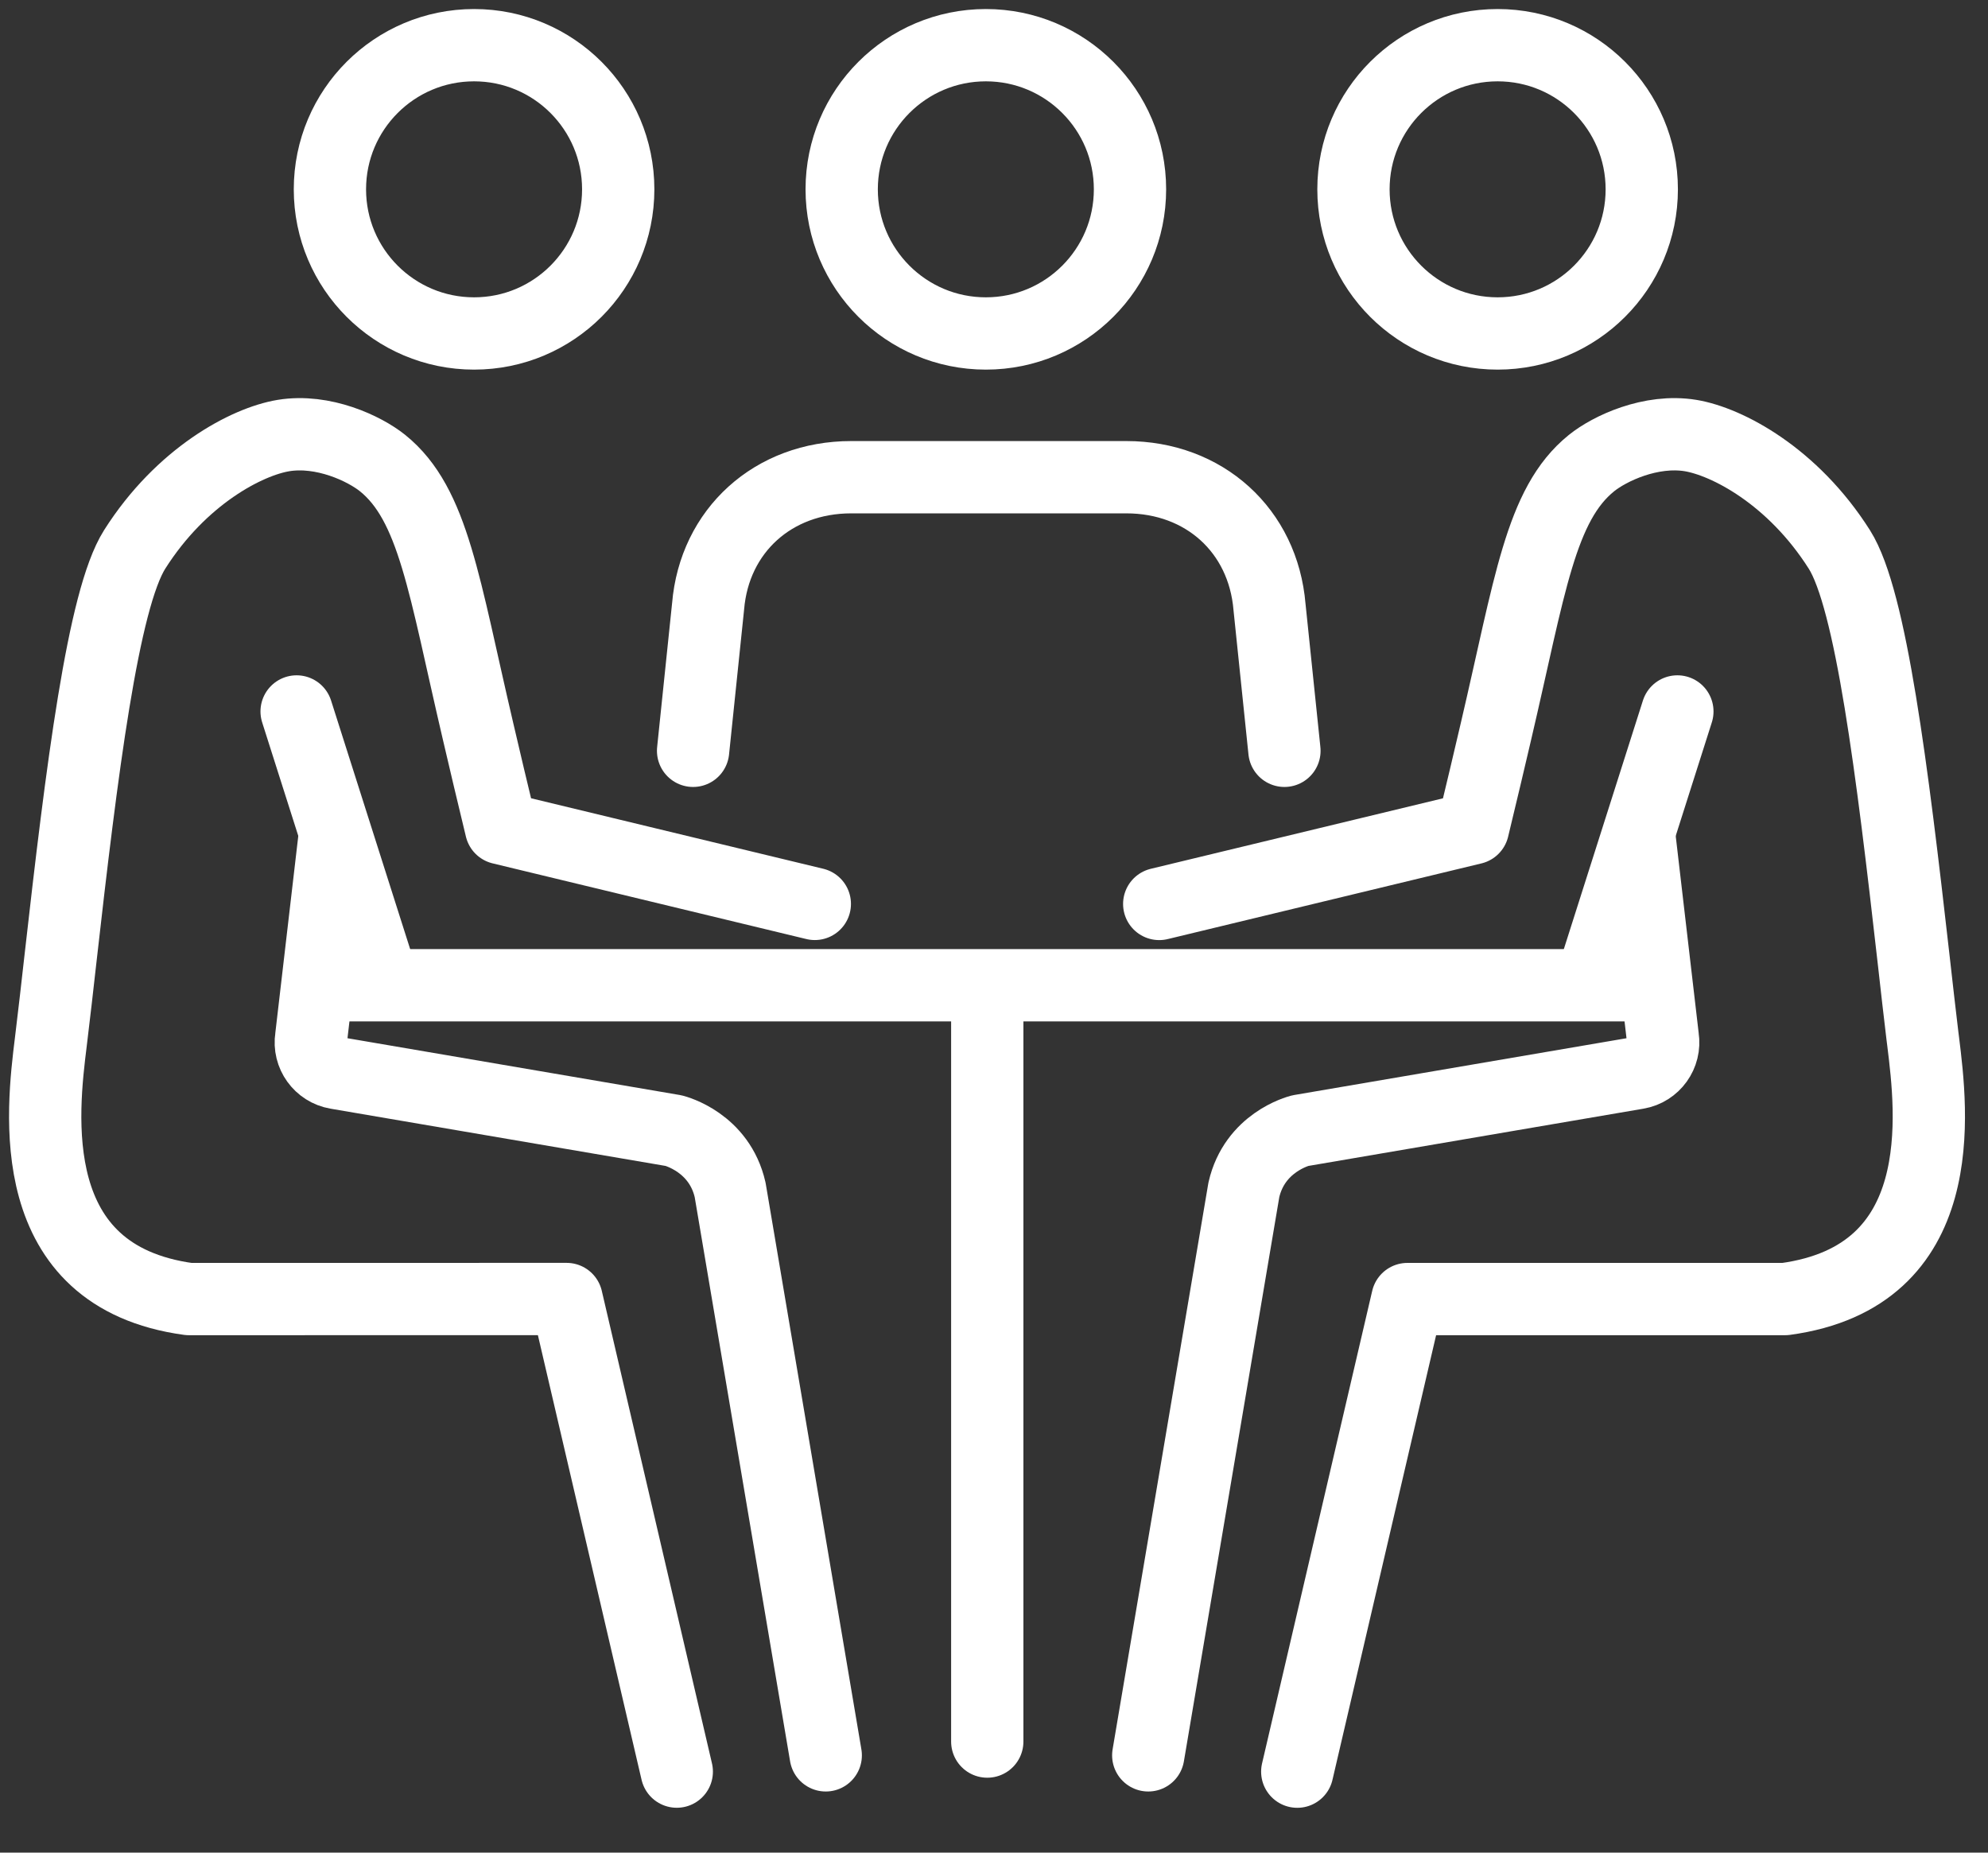<svg height="41" viewBox="0 0 44 41" width="44" xmlns="http://www.w3.org/2000/svg"><rect x="0" y="0" width="44" height="41" fill="#333333" stroke="none"/><g style="fill:none;fill-rule:evenodd;stroke:#fff;stroke-linecap:round;stroke-linejoin:round;stroke-width:1.6" transform="translate(1 1)"><path d="m14.34 15.616.332-3.195c.14-1.679 1.442-2.86 3.167-2.86h6.09c1.725 0 3.028 1.181 3.169 2.873l.33 3.182m-13.449 22.591-2.439-10.459-8.359.001c-3.699-.503-3.247-4.144-3.055-5.699l.016-.135c.061-.496.126-1.07.195-1.685.473-4.187.943-7.963 1.643-9.07 1.031-1.628 2.487-2.388 3.294-2.521.879-.144 1.792.287 2.193.609 1.133.913 1.358 2.713 2.115 5.942.148.632.314 1.341.508 2.139l6.944 1.675"/><path d="m17.276 37.847-2.116-12.514c-.238-1.048-1.207-1.3-1.248-1.311l-7.462-1.275c-.37-.063-.621-.412-.563-.783l.526-4.513"/><path d="m7.421 20.578-1.856-5.833"/><path d="m24.657 19.005 6.944-1.675c.194-.799.36-1.508.508-2.139.757-3.23.982-5.029 2.115-5.942.4-.323 1.314-.754 2.193-.61.807.134 2.263.894 3.294 2.522.7 1.107 1.169 4.883 1.643 9.07.069.615.134 1.188.194 1.685l.017.135c.192 1.555.644 5.196-3.056 5.698h-8.359l-2.438 10.459"/><path d="m24.414 37.847 2.116-12.514c.238-1.048 1.207-1.3 1.248-1.311l7.462-1.275c.37-.063.621-.412.563-.783l-.526-4.513"/><path d="m34.269 20.578 1.856-5.833"/><path d="m20.851 21.095v16.447"/><path d="m35.334 20.804h-28.994"/><path d="m12.683 3.19c0 1.762-1.428 3.19-3.19 3.19-1.762 0-3.191-1.428-3.191-3.19s1.429-3.19 3.191-3.19c1.762 0 3.19 1.428 3.19 3.19zm11.327 0c0 1.762-1.428 3.19-3.19 3.19s-3.191-1.428-3.191-3.19 1.429-3.19 3.191-3.19 3.19 1.428 3.19 3.19zm11.327 0c0 1.762-1.428 3.19-3.19 3.19s-3.191-1.428-3.191-3.19 1.429-3.19 3.191-3.19 3.19 1.428 3.19 3.19z"/></g></svg>
